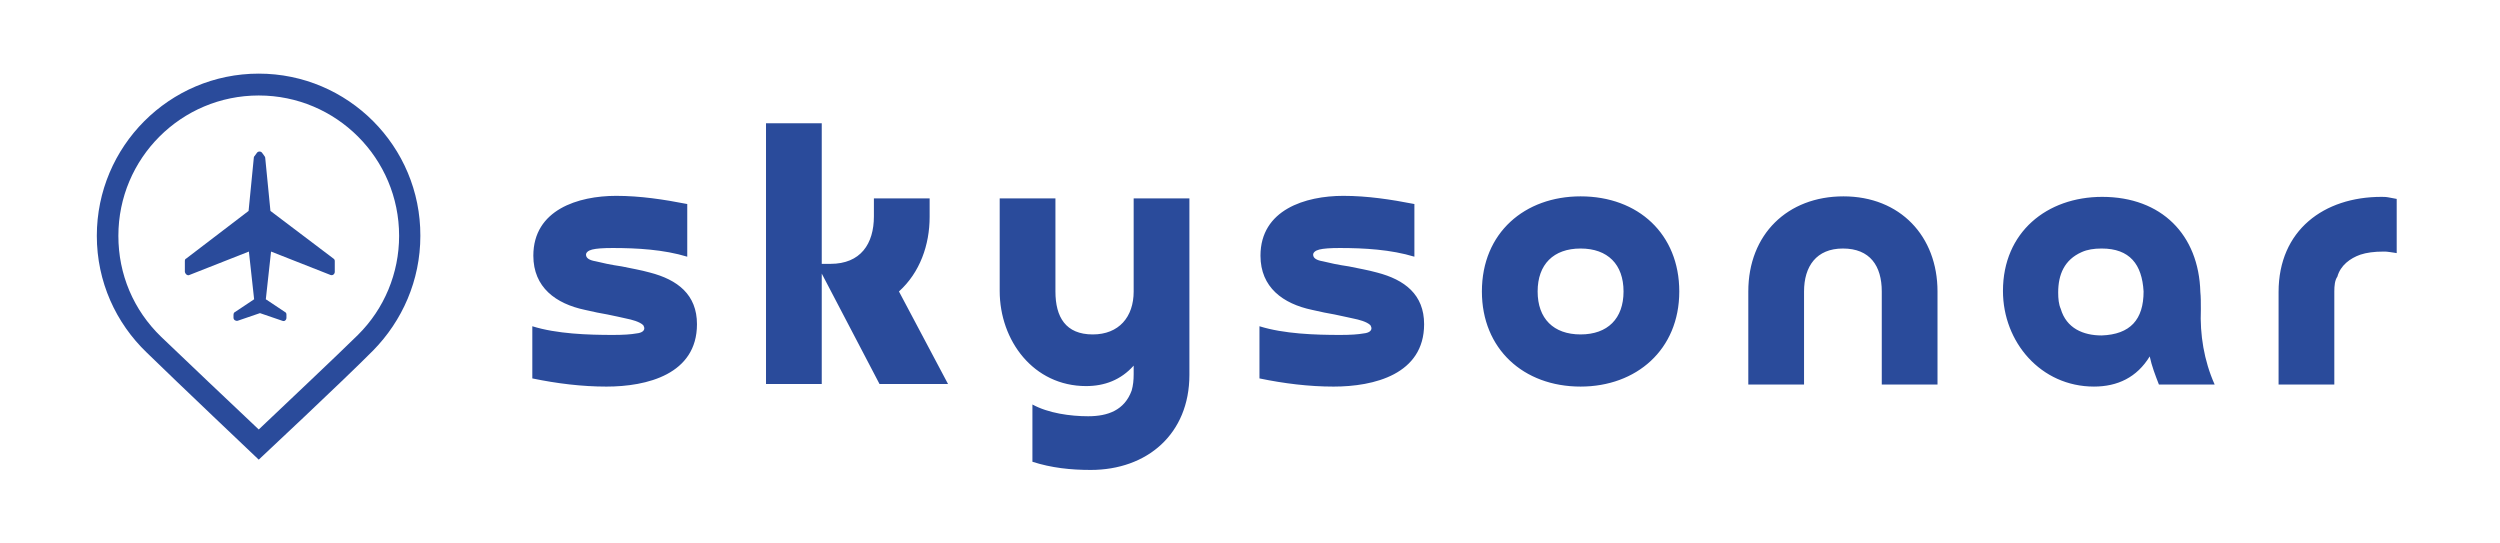 <?xml version="1.0" encoding="UTF-8"?>
<svg xmlns="http://www.w3.org/2000/svg" width="488.9" height="106.2" xml:space="preserve" version="1.1"> <g> <title>Layer 1</title> <path id="svg_2" fill="#2a4b9b" d="m104.1,74l0,-10.2c4.8,1.5 10.9,1.7 15.8,1.7c2,0 3.5,-0.1 4.6,-0.3c1,-0.1 1.5,-0.5 1.5,-1c0,-0.2 -0.1,-0.4 -0.2,-0.6c-0.7,-0.7 -2.3,-1.1 -3.3,-1.3c-0.9,-0.2 -2.2,-0.5 -3.7,-0.8c-1.2,-0.2 -2.7,-0.5 -4.4,-0.9c-5.7,-1.2 -10.1,-4.4 -10.1,-10.6c0,-9 8.8,-11.7 16.2,-11.7c4.7,0 9.3,0.7 13.9,1.6l0,10.3c-4.6,-1.4 -9.8,-1.7 -14.6,-1.7c-1.9,0 -3.2,0.1 -4,0.3s-1.2,0.6 -1.2,1c0,0.7 0.7,1.1 1.9,1.3c1.2,0.3 3,0.7 5.1,1c1.9,0.4 3.7,0.7 5.5,1.2c5.4,1.4 9.2,4.3 9.2,10.1c0,9.8 -9.8,12.2 -17.7,12.2c-4.8,0 -9.7,-0.6 -14.5,-1.6zm66.8,-35.2l10.9,0l0,3.6c0,5.5 -1.9,10.9 -6,14.6l9.6,18.1l-13.4,0l-11.3,-21.6l0,21.6l-10.9,0l0,-51l10.9,0l0,27.5l1.7,0c5.9,0 8.5,-3.9 8.5,-9.3l0,-3.5zm50.8,18.2l0,-18.2l10.9,0l0,34.5c0,11.6 -8.3,18.6 -19.3,18.6c-3.9,0 -7.7,-0.4 -11.4,-1.6l0,-11.2c3.1,1.7 7.4,2.3 10.9,2.3c3.9,0 7.1,-1.2 8.5,-5c0.3,-1 0.4,-2.1 0.4,-3.2l0,-1.7c-2.5,2.8 -5.7,4 -9.3,4c-10.3,0 -16.9,-8.9 -16.9,-18.6l0,-18.1l10.9,0l0,18.2c0,5 2,8.4 7.3,8.4c5.1,0 8,-3.4 8,-8.4zm24.6,17l0,-10.2c4.8,1.5 10.9,1.7 15.8,1.7c2,0 3.5,-0.1 4.6,-0.3c1,-0.1 1.5,-0.5 1.5,-1c0,-0.2 -0.1,-0.4 -0.2,-0.6c-0.7,-0.7 -2.3,-1.1 -3.3,-1.3s-2.2,-0.5 -3.7,-0.8c-1.2,-0.2 -2.7,-0.5 -4.4,-0.9c-5.7,-1.2 -10.1,-4.4 -10.1,-10.6c0,-9 8.8,-11.7 16.2,-11.7c4.7,0 9.3,0.7 13.9,1.6l0,10.3c-4.6,-1.4 -9.8,-1.7 -14.6,-1.7c-1.9,0 -3.2,0.1 -4,0.3s-1.2,0.6 -1.2,1c0,0.7 0.7,1.1 1.9,1.3c1.2,0.3 3,0.7 5.1,1c1.9,0.4 3.7,0.7 5.5,1.2c5.4,1.4 9.2,4.3 9.2,10.1c0,9.8 -9.8,12.2 -17.7,12.2c-4.8,0 -9.7,-0.6 -14.5,-1.6zm62.8,-8.6c5.3,0 8.4,-3.1 8.4,-8.4s-3.1,-8.4 -8.4,-8.4c-5.3,0 -8.4,3.1 -8.4,8.4s3.1,8.4 8.4,8.4zm0,10.2c-11.2,0 -19.3,-7.4 -19.3,-18.6c0,-11.5 8.4,-18.6 19.3,-18.6c11.3,0 19.3,7.4 19.3,18.6c0,11.4 -8.4,18.6 -19.3,18.6zm69.8,-18.6l0,18.2l-10.9,0l0,-18.2c0,-5 -2.3,-8.4 -7.6,-8.4c-5.2,0 -7.6,3.5 -7.6,8.4l0,18.2l-10.9,0l0,-18.2c0,-11.2 7.7,-18.6 18.6,-18.6c11.1,0 18.4,7.8 18.4,18.6zm40.3,0c-0.3,-5.3 -2.7,-8.4 -8.2,-8.4c-1.5,0 -2.8,0.2 -3.9,0.7c-3.4,1.5 -4.6,4.4 -4.6,7.9c0,1.2 0.1,2.3 0.5,3.2c1.1,3.8 4.4,5.2 8,5.2c5.6,-0.2 8.2,-3.1 8.2,-8.6l0,0zm13.9,18.2l-10.9,0c-0.7,-1.8 -1.4,-3.6 -1.8,-5.5c-2.5,4.1 -6.3,5.9 -10.9,5.9c-10.4,0 -17.8,-8.7 -17.8,-18.7c0,-11.5 8.6,-18.4 19.4,-18.4c11.6,0 18.9,7.4 19.2,18.6c0.1,0.9 0.1,2 0.1,3.4c-0.2,4.9 0.6,10 2.7,14.7l0,0zm23.4,-18.2l0,18.2l-10.9,0l0,-18.1c0,-12.1 8.9,-18.6 20.1,-18.6c0.4,0 0.9,0 1.4,0.1s1.1,0.2 1.6,0.3l0,10.6c-0.4,-0.1 -0.8,-0.1 -1.3,-0.2c-0.5,-0.1 -0.9,-0.1 -1.3,-0.1c-1.8,0 -3.3,0.2 -4.5,0.6c-2,0.7 -3.9,2.1 -4.5,4.3c-0.5,0.7 -0.6,1.8 -0.6,2.9z" class="st1"></path> <g transform="matrix(0.602 0 0 0.602 -6.59 -1.313)" id="SvgjsG10908_00000086677922758849216560000003995235046280246445_"> <g id="svg_3"> <g id="svg_4"> <path id="svg_5" fill="#2a4b9b" d="m95,151.5c0,0 27.7,-25.9 37.2,-35.5c9.4,-9.6 15.3,-22.7 15.3,-37.2c0.1,-29.1 -23.5,-52.7 -52.5,-52.7s-52.6,23.6 -52.6,52.7c0,14.9 6.2,28.3 16.2,37.9c9.4,9.2 36.4,34.8 36.4,34.8zm0,-118.3c25.2,0 45.6,20.4 45.6,45.6c0,12.1 -4.8,23.7 -13.4,32.2c-7,6.9 -23.9,22.8 -32.2,30.7c-8.2,-7.7 -24.8,-23.5 -31.7,-30.1c-9,-8.7 -13.9,-20.3 -13.9,-32.8c0,-25.2 20.4,-45.6 45.6,-45.6z" class="st1"></path> </g> <g id="svg_6"> <path id="svg_7" fill="#2a4b9b" d="m72.5,91.5l19.3,-7.6l1.7,15.5l-6.3,4.2c-0.3,0.1 -0.4,0.6 -0.4,0.8l0,1c0,0.7 0.7,1.1 1.3,1l7.3,-2.5l7.3,2.5c0.7,0.3 1.3,-0.3 1.3,-1l0,-1c0,-0.3 -0.1,-0.7 -0.4,-0.8l-6.3,-4.2l1.7,-15.5l19.3,7.6c0.7,0.3 1.4,-0.3 1.4,-1l0,-3.5c0,-0.3 -0.1,-0.6 -0.4,-0.8l-20.5,-15.5l-1.7,-17.3c0,-0.1 -0.1,-0.4 -0.3,-0.6l-0.8,-1.1c-0.4,-0.4 -1.1,-0.4 -1.5,0l-0.8,1.1c-0.1,0.1 -0.3,0.3 -0.3,0.6l-1.7,17.3l-20.3,15.5c-0.3,0.1 -0.4,0.4 -0.4,0.8l0,3.5c0.2,0.9 1,1.3 1.5,1z" class="st1"></path> </g> </g> </g> </g> </svg>
